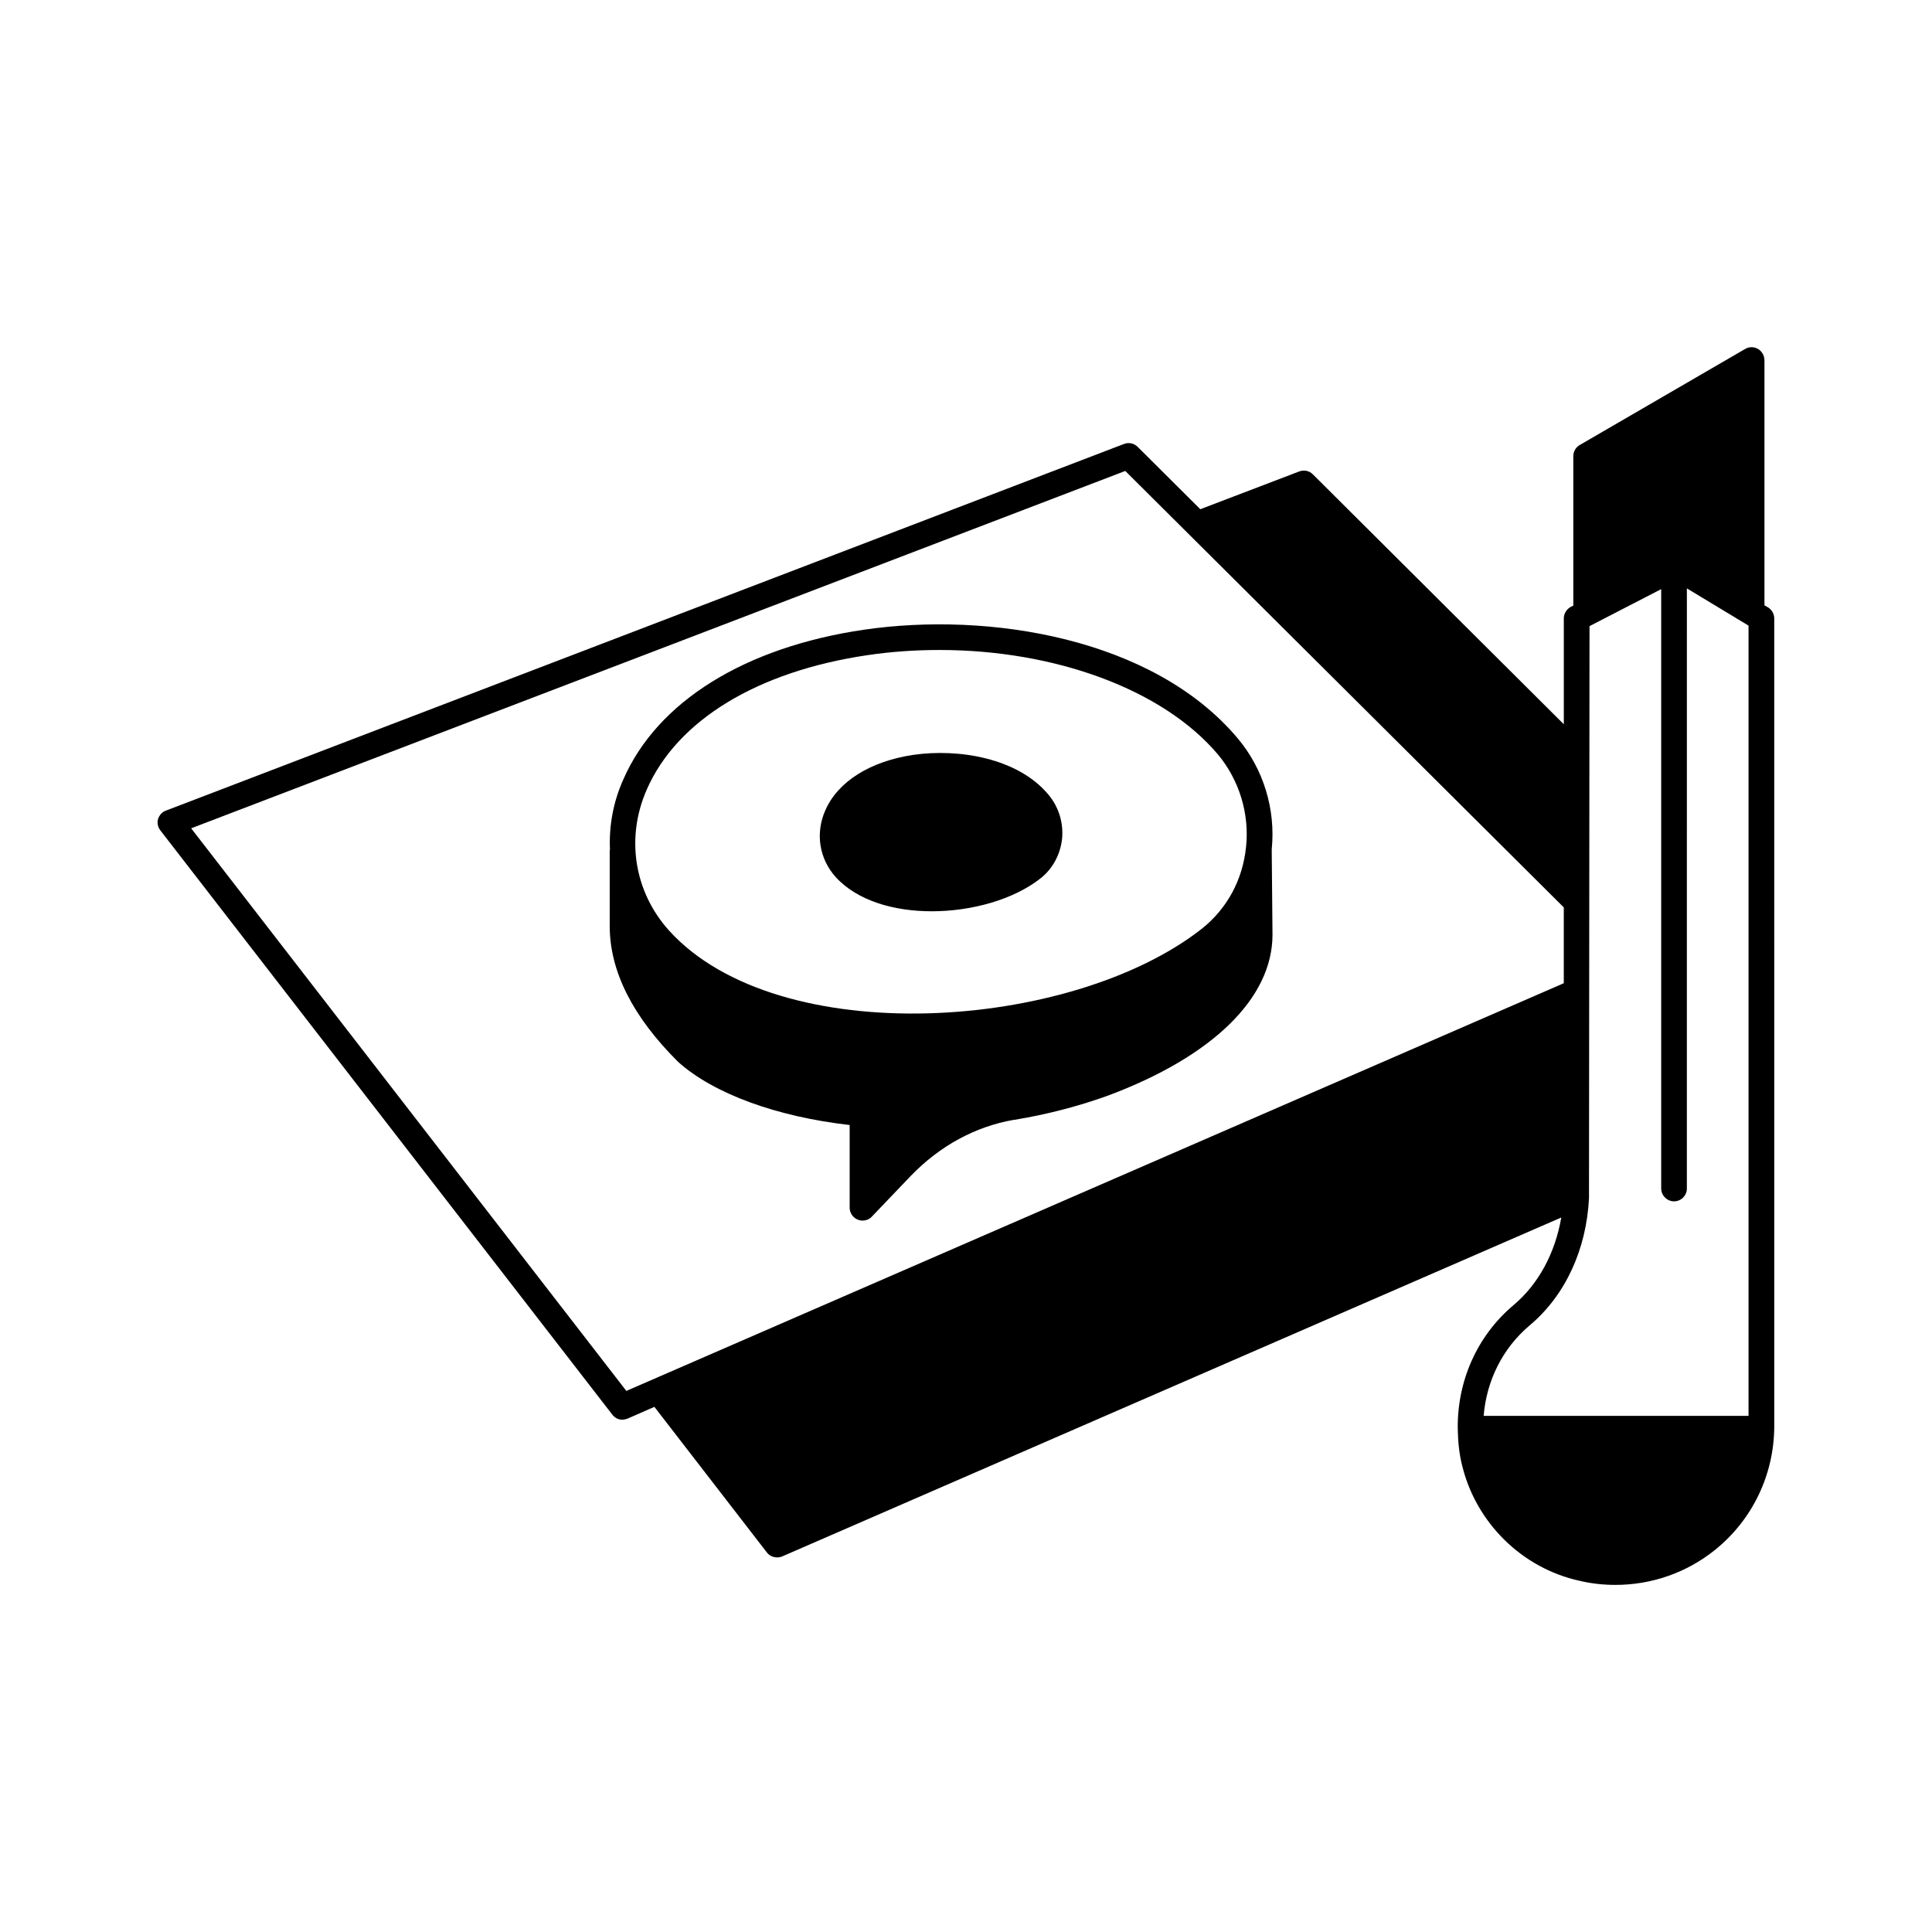 <?xml version="1.0" encoding="UTF-8"?>
<!-- Uploaded to: ICON Repo, www.svgrepo.com, Generator: ICON Repo Mixer Tools -->
<svg fill="#000000" width="800px" height="800px" version="1.1" viewBox="144 144 512 512" xmlns="http://www.w3.org/2000/svg">
 <g>
  <path d="m612.55 304.96-0.953-0.543v-64.949c0-1.227-0.68-2.383-1.703-2.996-1.09-0.613-2.383-0.613-3.402 0l-43.844 25.461c-1.09 0.613-1.703 1.77-1.703 2.926v39.625l-0.68 0.34c-1.09 0.613-1.84 1.77-1.84 3.062v28.051l-66.516-66.246c-0.953-0.953-2.316-1.227-3.609-0.75l-26.211 10.008-16.613-16.543c-0.953-0.953-2.383-1.227-3.609-0.75l-253.88 97.156c-1.02 0.34-1.77 1.227-2.109 2.246-0.273 1.02-0.066 2.109 0.613 2.996l119.76 154.82c0.68 0.887 1.633 1.363 2.656 1.363 0.477 0 0.953-0.137 1.363-0.273l7.148-3.133 29.82 38.602c0.68 0.887 1.703 1.293 2.723 1.293 0.477 0 0.887-0.066 1.363-0.273l206.43-89.801c-1.633 9.465-6.059 17.703-12.73 23.285-9.668 8.168-14.844 20.152-14.707 32.613v0.137c0.066 3.199 0.34 6.469 1.156 9.668 3.676 15.184 15.863 27.234 31.113 30.57 3.133 0.75 6.332 1.09 9.531 1.09 9.531 0 18.789-3.199 26.281-9.191 9.941-7.965 15.727-19.879 15.797-32.746l-0.004-214.19c0-1.227-0.684-2.316-1.637-2.926zm-302.56 207.65-115.33-149.1 247.55-94.703 116.21 115.67v20.086zm297.39 6.606h-70.195c0.75-9.258 4.969-17.906 12.254-24.031 9.395-7.898 14.977-20.086 15.66-33.633 0-0.203 0.137-151.62 0.137-151.62l18.996-9.805v158.84c0 1.84 1.566 3.402 3.402 3.402 1.906 0 3.402-1.566 3.402-3.402l0.004-159.04 16.34 9.871z"/>
  <path d="m481.02 369.09c1.09-10.688-2.246-21.445-9.121-29.547-22.398-26.484-65.836-33.496-98.922-28.664-31.59 4.629-54.805 19.062-63.793 39.691-2.723 6.059-3.812 12.391-3.539 18.586 0 0.137-0.066 0.203-0.066 0.34v19.879c0 11.984 6.059 24.031 18.109 36.016 9.465 8.512 26.281 14.57 45.48 16.75v21.922c0 1.363 0.887 2.656 2.109 3.133 0.477 0.203 0.887 0.273 1.293 0.273 0.887 0 1.84-0.34 2.449-1.02l10.348-10.824c7.691-7.965 17.09-13.07 27.234-14.844h0.137c8.715-1.43 17.09-3.609 24.984-6.469 27.641-10.348 43.504-25.805 43.504-42.621zm-6.809-0.613c-0.887 8.715-5.039 16.34-11.711 21.648-34.586 27.164-112.2 32.477-141.2 0.477-9.258-10.281-11.508-24.578-5.922-37.309 8.035-18.449 29.41-31.387 58.551-35.676 6.398-0.953 12.801-1.363 19.062-1.363 30.434 0 59.094 10.348 73.734 27.641 5.652 6.746 8.441 15.73 7.488 24.582z"/>
  <path d="m425.46 366.3c-0.477 4.223-2.519 7.965-5.719 10.484-7.082 5.582-18.18 8.715-28.801 8.715-10.078 0-19.742-2.793-25.461-9.055-4.356-4.832-5.445-11.574-2.793-17.633 3.336-7.691 11.914-13.07 23.422-14.773 11.914-1.703 27.574 0.816 35.676 10.484 2.793 3.269 4.086 7.559 3.676 11.777z"/>
 </g>
</svg>